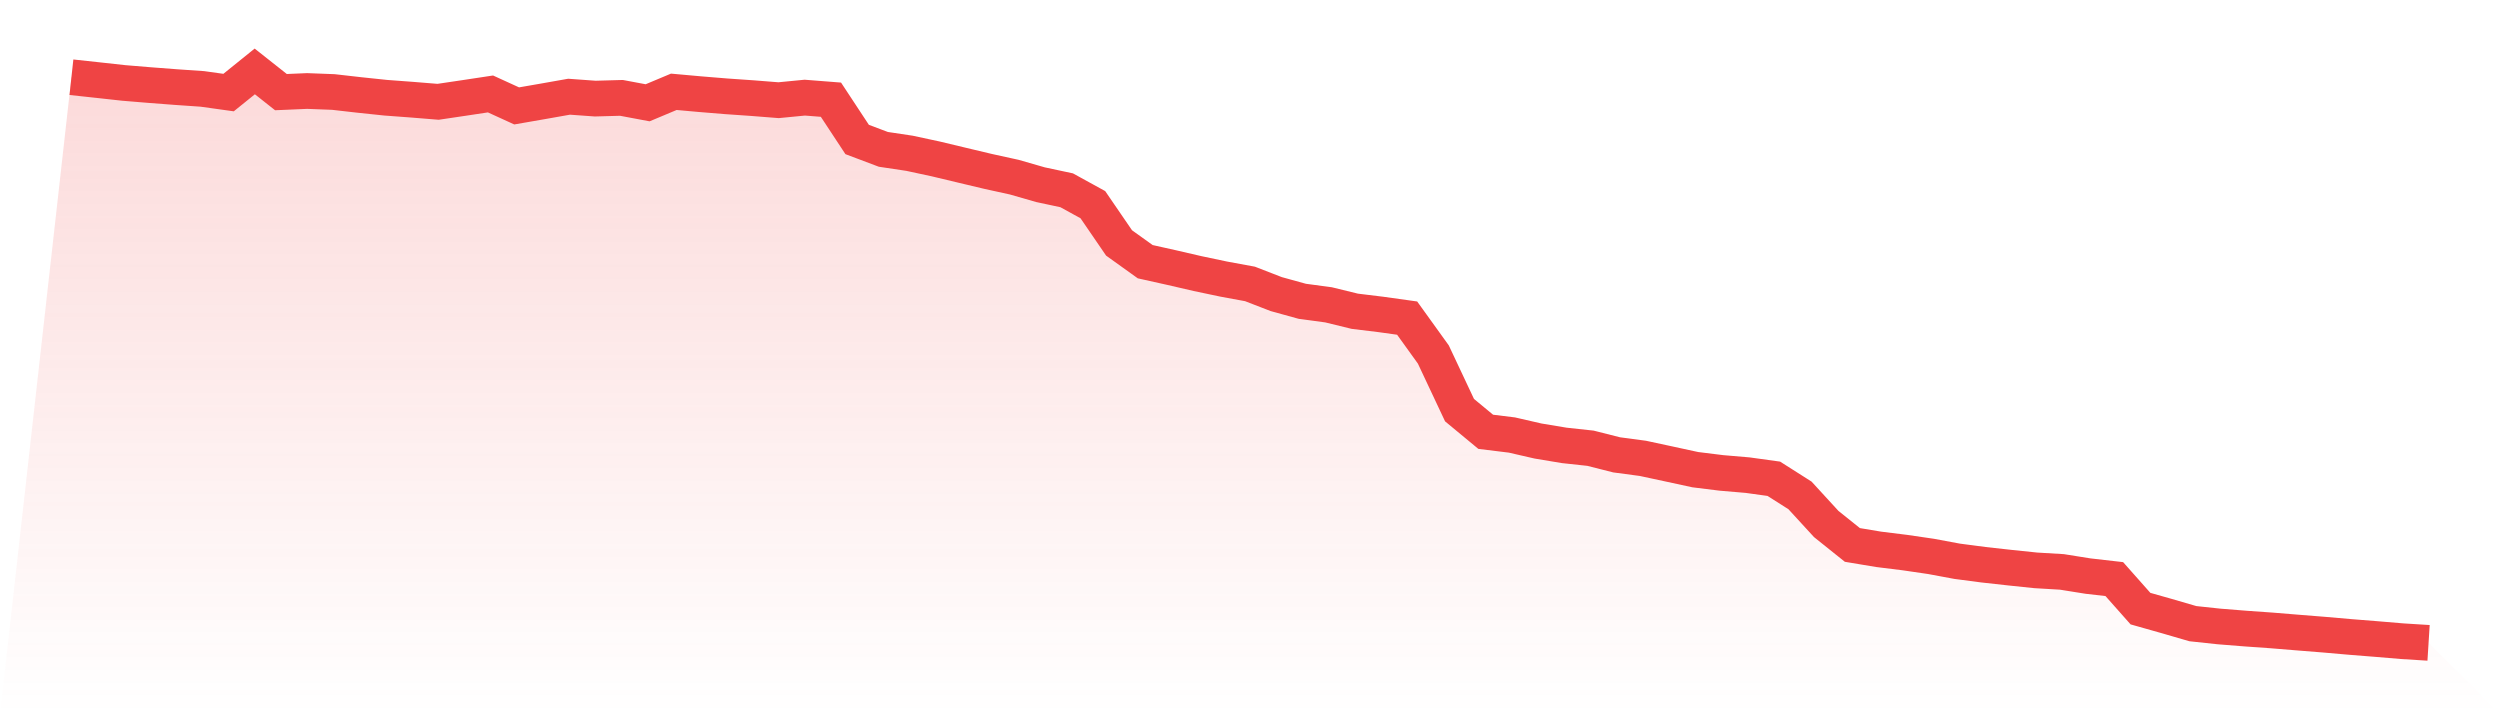 <svg viewBox="0 0 140 40" xmlns="http://www.w3.org/2000/svg">
<defs>
<linearGradient id="gradient" x1="0" x2="0" y1="0" y2="1">
<stop offset="0%" stop-color="#ef4444" stop-opacity="0.2"/>
<stop offset="100%" stop-color="#ef4444" stop-opacity="0"/>
</linearGradient>
</defs>
<path d="M4,4.325 L4,4.325 L5.467,4.484 L6.933,4.645 L8.4,4.766 L9.867,4.878 L11.333,4.979 L12.8,5.184 L14.267,4 L15.733,5.159 L17.2,5.096 L18.667,5.152 L20.133,5.319 L21.6,5.473 L23.067,5.582 L24.533,5.701 L26,5.483 L27.467,5.261 L28.933,5.931 L30.4,5.676 L31.867,5.416 L33.333,5.522 L34.8,5.481 L36.267,5.756 L37.733,5.141 L39.2,5.273 L40.667,5.393 L42.133,5.495 L43.6,5.611 L45.067,5.468 L46.533,5.583 L48,7.811 L49.467,8.364 L50.933,8.584 L52.4,8.899 L53.867,9.25 L55.333,9.599 L56.8,9.921 L58.267,10.343 L59.733,10.656 L61.2,11.462 L62.667,13.604 L64.133,14.655 L65.6,14.982 L67.067,15.321 L68.533,15.63 L70,15.9 L71.467,16.469 L72.933,16.874 L74.4,17.071 L75.867,17.43 L77.333,17.609 L78.8,17.814 L80.267,19.852 L81.733,22.967 L83.2,24.181 L84.667,24.361 L86.133,24.698 L87.6,24.942 L89.067,25.101 L90.533,25.472 L92,25.668 L93.467,25.983 L94.933,26.301 L96.4,26.483 L97.867,26.608 L99.333,26.811 L100.8,27.743 L102.267,29.342 L103.733,30.517 L105.2,30.762 L106.667,30.944 L108.133,31.158 L109.6,31.431 L111.067,31.624 L112.533,31.787 L114,31.94 L115.467,32.027 L116.933,32.261 L118.4,32.429 L119.867,34.083 L121.333,34.498 L122.8,34.925 L124.267,35.082 L125.733,35.199 L127.2,35.303 L128.667,35.423 L130.133,35.54 L131.6,35.668 L133.067,35.785 L134.533,35.908 L136,36 L140,40 L0,40 z" fill="url(#gradient)"/>
<path d="M4,4.325 L4,4.325 L5.467,4.484 L6.933,4.645 L8.4,4.766 L9.867,4.878 L11.333,4.979 L12.8,5.184 L14.267,4 L15.733,5.159 L17.2,5.096 L18.667,5.152 L20.133,5.319 L21.6,5.473 L23.067,5.582 L24.533,5.701 L26,5.483 L27.467,5.261 L28.933,5.931 L30.4,5.676 L31.867,5.416 L33.333,5.522 L34.8,5.481 L36.267,5.756 L37.733,5.141 L39.2,5.273 L40.667,5.393 L42.133,5.495 L43.6,5.611 L45.067,5.468 L46.533,5.583 L48,7.811 L49.467,8.364 L50.933,8.584 L52.4,8.899 L53.867,9.25 L55.333,9.599 L56.8,9.921 L58.267,10.343 L59.733,10.656 L61.2,11.462 L62.667,13.604 L64.133,14.655 L65.6,14.982 L67.067,15.321 L68.533,15.63 L70,15.9 L71.467,16.469 L72.933,16.874 L74.4,17.071 L75.867,17.43 L77.333,17.609 L78.8,17.814 L80.267,19.852 L81.733,22.967 L83.2,24.181 L84.667,24.361 L86.133,24.698 L87.6,24.942 L89.067,25.101 L90.533,25.472 L92,25.668 L93.467,25.983 L94.933,26.301 L96.4,26.483 L97.867,26.608 L99.333,26.811 L100.8,27.743 L102.267,29.342 L103.733,30.517 L105.2,30.762 L106.667,30.944 L108.133,31.158 L109.6,31.431 L111.067,31.624 L112.533,31.787 L114,31.94 L115.467,32.027 L116.933,32.261 L118.4,32.429 L119.867,34.083 L121.333,34.498 L122.8,34.925 L124.267,35.082 L125.733,35.199 L127.2,35.303 L128.667,35.423 L130.133,35.54 L131.6,35.668 L133.067,35.785 L134.533,35.908 L136,36" fill="none" stroke="#ef4444" stroke-width="2"/>
</svg>